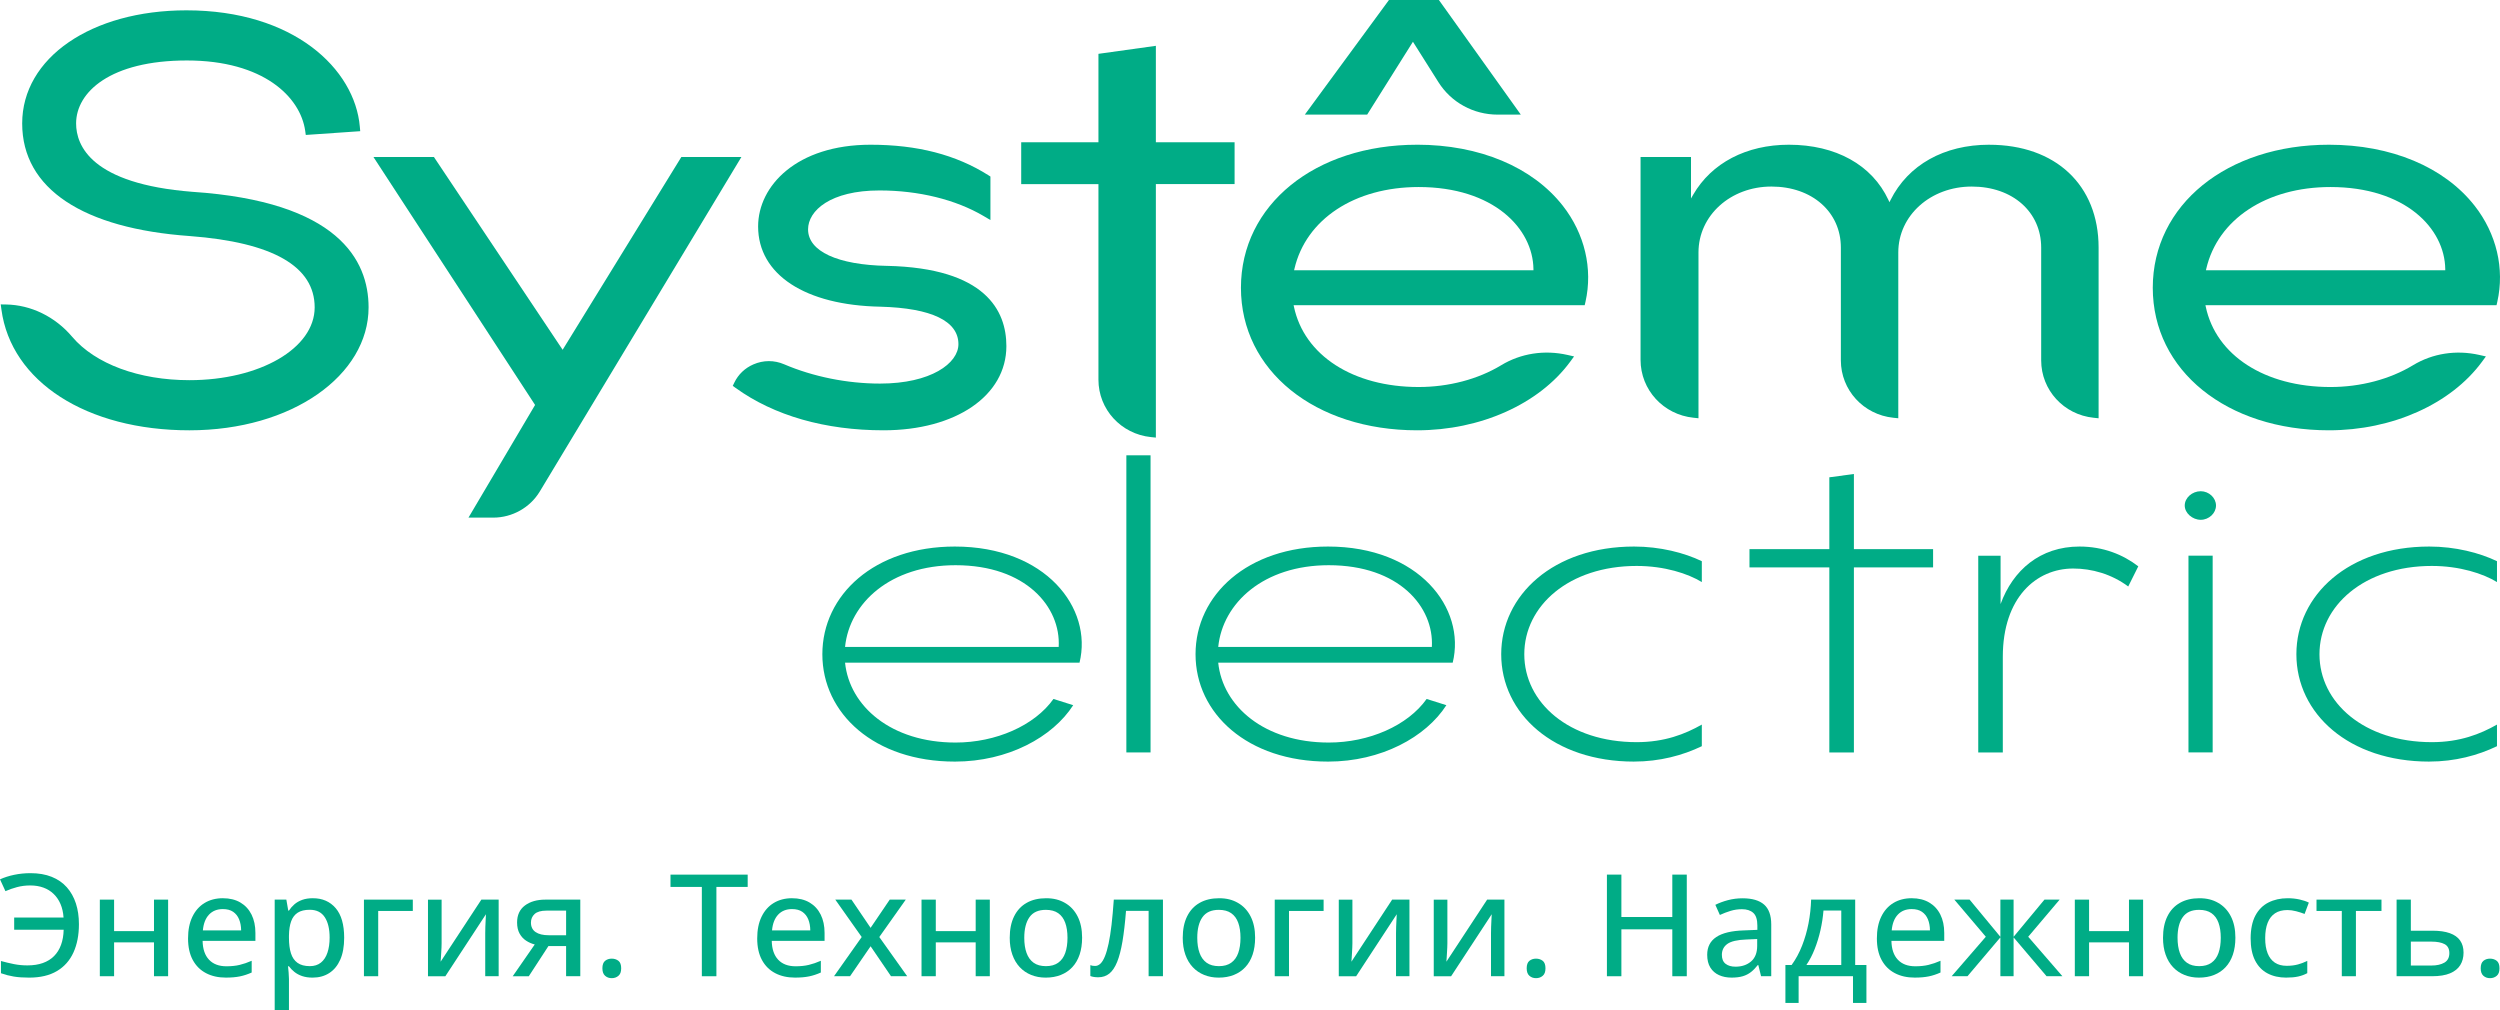 <svg width="292px" height="118px" viewBox="0 0 292 118" fill="none" xmlns="http://www.w3.org/2000/svg" preserveAspectRatio="none">
<path d="M111.525 88.954C102.136 88.954 96.051 83.348 96.051 76.417C96.051 69.485 102.136 63.836 111.525 63.836C122.133 63.836 127.653 71.025 126.088 77.401H98.702C99.224 82.492 104.092 86.73 111.612 86.73C116.307 86.73 120.828 84.761 123.046 81.638L125.35 82.366C122.959 86.089 117.741 88.955 111.527 88.955L111.525 88.954ZM123.655 75.559C123.915 70.894 119.827 66.016 111.612 66.016C104.005 66.016 99.224 70.423 98.702 75.559H123.655Z" fill="#00AC86"/>
<path d="M131.559 87.884V53.18H134.384V87.884H131.559Z" fill="#00AC86"/>
<path d="M155.113 88.954C145.724 88.954 139.639 83.348 139.639 76.417C139.639 69.485 145.724 63.836 155.113 63.836C165.721 63.836 171.24 71.025 169.676 77.401H142.288C142.81 82.492 147.679 86.73 155.198 86.73C159.893 86.73 164.414 84.761 166.632 81.638L168.936 82.366C166.545 86.089 161.329 88.955 155.113 88.955V88.954ZM167.241 75.559C167.501 70.894 163.417 66.016 155.2 66.016C147.593 66.016 142.812 70.423 142.29 75.559H167.241Z" fill="#00AC86"/>
<path d="M190.861 88.954C181.471 88.954 175.342 83.348 175.342 76.417C175.342 69.485 181.471 63.836 190.861 63.836C193.904 63.836 196.729 64.564 198.772 65.547V67.986C197.164 67.001 194.425 66.102 191.165 66.102C183.254 66.102 178.037 70.767 178.037 76.415C178.037 82.063 183.254 86.684 191.165 86.684C194.425 86.684 196.816 85.743 198.772 84.631V87.155C196.555 88.224 193.859 88.952 190.861 88.952V88.954Z" fill="#00AC86"/>
<path d="M216.536 55.363V64.136H225.785V66.276H216.536V87.885H213.666V66.276H204.339V64.136H213.666V55.749L216.536 55.363Z" fill="#00AC86"/>
<path d="M242.144 66.404C237.839 66.404 233.928 69.785 233.928 76.717V87.885H231.059V64.906H233.668V70.554C235.101 66.617 238.276 63.836 242.883 63.836C245.666 63.836 247.97 64.777 249.752 66.147L248.578 68.501C246.622 67.046 244.318 66.404 242.145 66.404H242.144Z" fill="#00AC86"/>
<path d="M257.046 57.375C258.002 57.375 258.829 58.145 258.829 59.044C258.829 59.943 258.002 60.713 257.046 60.713C256.09 60.713 255.177 59.943 255.177 59.044C255.177 58.145 256.048 57.375 257.046 57.375ZM255.613 87.884V64.905H258.439V87.884H255.613Z" fill="#00AC86"/>
<path d="M283.737 88.954C274.347 88.954 268.218 83.348 268.218 76.417C268.218 69.485 274.347 63.836 283.737 63.836C286.78 63.836 289.605 64.564 291.648 65.547V67.986C290.04 67.001 287.302 66.102 284.042 66.102C276.13 66.102 270.914 70.767 270.914 76.415C270.914 82.063 276.13 86.684 284.042 86.684C287.302 86.684 289.692 85.743 291.648 84.631V87.155C289.431 88.224 286.737 88.952 283.737 88.952V88.954Z" fill="#00AC86"/>
<path d="M165.031 4.876L168.007 9.595C169.506 11.971 172.096 13.388 174.935 13.388H177.631L168.064 0H162.23L152.403 13.389H159.684L165.031 4.878V4.876Z" fill="#00AC86"/>
<path d="M22.468 22.404C10.653 21.476 8.889 17.002 8.889 14.417C8.889 10.756 12.892 7.063 21.831 7.063C30.771 7.063 35.091 11.326 35.648 15.286L35.715 15.762L42.073 15.323L42.028 14.803C41.446 8.046 34.303 1.207 21.776 1.207C10.658 1.207 2.591 6.763 2.591 14.417C2.591 22.072 9.735 26.693 22.189 27.573C31.854 28.307 36.753 31.109 36.753 35.902C36.753 40.694 30.327 44.404 22.122 44.404C16.237 44.404 11.119 42.51 8.43 39.338C6.434 36.982 3.612 35.606 0.688 35.564L0.085 35.555L0.164 36.145C1.293 44.589 10.117 50.26 22.122 50.26C34.126 50.26 43.05 43.819 43.05 35.902C43.05 30.37 39.479 23.539 22.468 22.404Z" fill="#00AC86"/>
<path d="M79.582 18.336L65.716 40.855L50.68 18.336H43.617L62.497 47.299L54.718 60.458H57.613C59.829 60.458 61.91 59.29 63.043 57.413L86.594 18.338H79.58L79.582 18.336Z" fill="#00AC86"/>
<path d="M103.594 31.054C97.826 30.944 94.382 29.351 94.382 26.793C94.382 24.604 96.992 22.245 102.727 22.245C107.3 22.245 111.62 23.308 114.892 25.235L115.682 25.701V20.619L115.443 20.467C111.652 18.07 107.149 16.904 101.679 16.904C93.059 16.904 88.548 21.706 88.548 26.449C88.548 32.066 94.026 35.659 102.841 35.822C108.797 35.984 111.944 37.496 111.944 40.198C111.944 42.431 108.733 44.803 102.784 44.803C98.963 44.803 94.987 44.003 91.586 42.548C90.428 42.051 89.156 42.056 87.999 42.56C87.005 42.992 86.234 43.727 85.771 44.686L85.586 45.07L85.935 45.32C90.418 48.552 96.386 50.259 103.192 50.259C111.643 50.259 117.545 46.216 117.545 40.427C117.545 36.292 115.125 31.308 103.594 31.052V31.054Z" fill="#00AC86"/>
<path d="M135.005 5.352L128.298 6.288V16.618H119.277V21.503H128.298V44.35C128.298 47.81 130.933 50.692 134.427 51.052L135.005 51.111V21.501H144.2V16.617H135.005V5.352Z" fill="#00AC86"/>
<path d="M165.521 16.904C153.597 16.904 144.942 23.93 144.942 33.611C144.942 43.291 153.597 50.259 165.521 50.259C172.915 50.259 179.761 47.194 183.39 42.259L183.851 41.631L183.085 41.457C180.386 40.842 177.632 41.27 175.335 42.661C172.627 44.301 169.204 45.203 165.697 45.203C158.044 45.203 152.326 41.517 151.129 35.812L151.095 35.649H185.093L185.185 35.247C186.056 31.384 185.093 27.299 182.541 24.037C178.994 19.503 172.79 16.902 165.523 16.902L165.521 16.904ZM151.149 31.57L151.188 31.404C152.534 25.598 158.231 21.845 165.698 21.845C174.425 21.845 179.049 26.668 179.107 31.433V31.57H151.15H151.149Z" fill="#00AC86"/>
<path d="M232.333 16.904C227.069 16.904 222.871 19.256 220.817 23.359L220.689 23.616L220.568 23.356C218.654 19.256 214.415 16.904 208.938 16.904C203.983 16.904 199.913 19.03 197.768 22.735L197.509 23.182V18.336H191.617V42.032C191.617 45.527 194.279 48.432 197.807 48.792L198.383 48.852V29.487C198.383 25.17 202.125 21.789 206.902 21.789C211.678 21.789 215.013 24.785 215.013 28.915V42.092C215.013 45.554 217.648 48.435 221.144 48.794L221.72 48.853V29.488C221.72 25.172 225.486 21.79 230.298 21.79C235.109 21.79 238.41 24.786 238.41 28.917V42.093C238.41 45.556 241.045 48.437 244.541 48.795L245.116 48.855V28.917C245.116 21.621 240.099 16.907 232.334 16.907L232.333 16.904Z" fill="#00AC86"/>
<path d="M289.041 24.039C285.494 19.505 279.291 16.904 272.023 16.904C260.099 16.904 251.444 23.931 251.444 33.611C251.444 43.291 260.099 50.259 272.023 50.259C279.417 50.259 286.263 47.194 289.892 42.26L290.353 41.632L289.585 41.457C286.883 40.846 284.132 41.27 281.836 42.661C279.13 44.301 275.706 45.204 272.198 45.204C264.544 45.204 258.825 41.519 257.63 35.813L257.595 35.65H291.594L291.686 35.248C292.558 31.385 291.594 27.299 289.041 24.037V24.039ZM257.651 31.57L257.689 31.404C259.035 25.598 264.73 21.845 272.198 21.845C280.922 21.845 285.548 26.668 285.606 31.433V31.57H257.649H257.651Z" fill="#00AC86"/>
<path d="M3.537 103.421C2.988 103.421 2.469 103.486 1.982 103.617C1.495 103.748 1.046 103.904 0.635 104.088L0 102.708C0.5 102.481 1.054 102.303 1.661 102.177C2.268 102.051 2.902 101.986 3.562 101.986C4.501 101.986 5.326 102.128 6.036 102.413C6.746 102.697 7.335 103.103 7.805 103.635C8.276 104.165 8.628 104.795 8.865 105.521C9.101 106.25 9.219 107.058 9.219 107.944C9.219 109.211 9.006 110.312 8.579 111.249C8.153 112.185 7.51 112.91 6.649 113.42C5.788 113.931 4.706 114.186 3.404 114.186C2.706 114.186 2.105 114.144 1.602 114.06C1.099 113.977 0.603 113.848 0.113 113.674V112.246C0.625 112.387 1.13 112.507 1.63 112.608C2.13 112.708 2.655 112.758 3.206 112.758C3.888 112.758 4.486 112.666 5.003 112.482C5.519 112.298 5.956 112.028 6.31 111.674C6.664 111.321 6.936 110.884 7.126 110.367C7.317 109.851 7.42 109.258 7.436 108.593H1.656V107.165H7.422C7.384 106.575 7.264 106.049 7.067 105.589C6.869 105.129 6.603 104.737 6.267 104.413C5.931 104.088 5.534 103.841 5.075 103.674C4.616 103.506 4.103 103.421 3.537 103.421Z" fill="#00AC86"/>
<path d="M13.326 105.076V108.755H17.986V105.076H19.636V114.023H17.986V110.069H13.326V114.023H11.66V105.076H13.326Z" fill="#00AC86"/>
<path d="M26.038 104.914C26.83 104.914 27.509 105.08 28.075 105.413C28.64 105.745 29.075 106.215 29.378 106.822C29.68 107.429 29.832 108.142 29.832 108.965V109.89H23.664C23.68 110.847 23.931 111.584 24.415 112.095C24.898 112.607 25.577 112.862 26.451 112.862C27.028 112.862 27.543 112.809 27.994 112.699C28.445 112.591 28.913 112.431 29.396 112.219V113.591C28.94 113.796 28.481 113.948 28.024 114.042C27.565 114.137 27.015 114.184 26.377 114.184C25.497 114.184 24.726 114.011 24.064 113.664C23.401 113.317 22.885 112.806 22.517 112.126C22.148 111.447 21.965 110.609 21.965 109.613C21.965 108.617 22.132 107.784 22.468 107.083C22.804 106.383 23.277 105.845 23.887 105.472C24.497 105.1 25.215 104.912 26.04 104.912L26.038 104.914ZM26.03 106.181C25.359 106.181 24.82 106.396 24.413 106.827C24.006 107.258 23.767 107.873 23.695 108.673H28.165C28.16 108.181 28.079 107.748 27.925 107.374C27.771 107.001 27.538 106.709 27.229 106.497C26.919 106.286 26.518 106.181 26.028 106.181H26.03Z" fill="#00AC86"/>
<path d="M36.554 104.914C37.659 104.914 38.543 105.3 39.206 106.071C39.868 106.843 40.199 107.994 40.199 109.526C40.199 110.542 40.047 111.396 39.742 112.087C39.437 112.778 39.007 113.299 38.455 113.654C37.902 114.01 37.254 114.186 36.511 114.186C36.044 114.186 35.634 114.124 35.283 114.003C34.931 113.882 34.63 113.719 34.38 113.516C34.129 113.312 33.919 113.094 33.748 112.862H33.642C33.663 113.074 33.688 113.319 33.712 113.597C33.737 113.876 33.75 114.126 33.75 114.347V118H32.084V105.074H33.445L33.668 106.357H33.75C33.92 106.092 34.13 105.85 34.381 105.631C34.632 105.411 34.935 105.236 35.293 105.107C35.651 104.977 36.07 104.912 36.556 104.912L36.554 104.914ZM36.175 106.261C35.593 106.261 35.126 106.375 34.776 106.599C34.427 106.823 34.171 107.157 34.009 107.602C33.847 108.045 33.76 108.602 33.75 109.274V109.534C33.75 110.249 33.827 110.851 33.981 111.34C34.135 111.831 34.391 112.203 34.749 112.46C35.106 112.717 35.587 112.846 36.192 112.846C36.708 112.846 37.139 112.709 37.482 112.433C37.826 112.156 38.081 111.768 38.249 111.264C38.417 110.76 38.5 110.176 38.5 109.51C38.5 108.497 38.31 107.703 37.931 107.127C37.553 106.551 36.967 106.261 36.175 106.261Z" fill="#00AC86"/>
<path d="M48.216 105.076V106.4H44.174V114.023H42.508V105.076H48.216Z" fill="#00AC86"/>
<path d="M51.58 105.076V110.175C51.58 110.3 51.575 110.461 51.568 110.658C51.559 110.855 51.548 111.063 51.535 111.279C51.522 111.496 51.508 111.699 51.497 111.888C51.485 112.077 51.475 112.224 51.464 112.327L56.223 105.076H58.243V114.023H56.675V109.023C56.675 108.823 56.68 108.576 56.688 108.28C56.696 107.985 56.709 107.7 56.726 107.423C56.742 107.147 56.754 106.934 56.759 106.782L52.017 114.025H49.988V105.078H51.58V105.076Z" fill="#00AC86"/>
<path d="M61.766 114.025H59.886L62.458 110.314C62.096 110.222 61.757 110.073 61.443 109.867C61.13 109.662 60.878 109.384 60.684 109.034C60.492 108.685 60.396 108.256 60.396 107.748C60.396 106.88 60.701 106.221 61.31 105.762C61.921 105.305 62.718 105.076 63.703 105.076H67.778V114.023H66.12V110.5H64.057L61.765 114.023L61.766 114.025ZM62.014 107.757C62.014 108.249 62.196 108.619 62.558 108.866C62.921 109.113 63.432 109.236 64.094 109.236H66.121V106.361H63.829C63.192 106.361 62.729 106.492 62.444 106.755C62.158 107.018 62.014 107.352 62.014 107.757Z" fill="#00AC86"/>
<path d="M70.36 113.097C70.36 112.686 70.465 112.395 70.678 112.224C70.89 112.053 71.147 111.969 71.449 111.969C71.751 111.969 72.018 112.054 72.233 112.224C72.448 112.393 72.554 112.686 72.554 113.097C72.554 113.509 72.448 113.79 72.233 113.973C72.018 114.158 71.757 114.25 71.449 114.25C71.141 114.25 70.89 114.158 70.678 113.973C70.467 113.79 70.36 113.497 70.36 113.097Z" fill="#00AC86"/>
<path d="M83.674 114.025H81.975V103.593H78.314V102.156H87.329V103.593H83.676V114.025H83.674Z" fill="#00AC86"/>
<path d="M92.515 104.914C93.307 104.914 93.987 105.08 94.552 105.413C95.118 105.745 95.552 106.215 95.856 106.822C96.157 107.429 96.31 108.142 96.31 108.965V109.89H90.141C90.158 110.847 90.409 111.584 90.892 112.095C91.376 112.607 92.055 112.862 92.929 112.862C93.506 112.862 94.021 112.809 94.472 112.699C94.923 112.591 95.39 112.431 95.874 112.219V113.591C95.418 113.796 94.959 113.948 94.501 114.042C94.042 114.137 93.493 114.184 92.855 114.184C91.975 114.184 91.204 114.011 90.541 113.664C89.879 113.317 89.362 112.806 88.995 112.126C88.626 111.447 88.442 110.609 88.442 109.613C88.442 108.617 88.609 107.784 88.946 107.083C89.282 106.383 89.754 105.845 90.364 105.472C90.974 105.1 91.692 104.912 92.517 104.912L92.515 104.914ZM92.507 106.181C91.837 106.181 91.297 106.396 90.891 106.827C90.484 107.258 90.245 107.873 90.172 108.673H94.642C94.637 108.181 94.557 107.748 94.403 107.374C94.249 107.001 94.016 106.709 93.706 106.497C93.396 106.286 92.996 106.181 92.505 106.181H92.507Z" fill="#00AC86"/>
<path d="M100.647 109.444L97.562 105.076H99.451L101.686 108.372L103.921 105.076H105.794L102.701 109.444L105.96 114.023H104.07L101.686 110.524L99.286 114.023H97.413L100.647 109.444Z" fill="#00AC86"/>
<path d="M109.3 105.076V108.755H113.96V105.076H115.61V114.023H113.96V110.069H109.3V114.023H107.634V105.076H109.3Z" fill="#00AC86"/>
<path d="M126.39 109.534C126.39 110.27 126.291 110.927 126.096 111.503C125.901 112.079 125.617 112.567 125.247 112.964C124.876 113.363 124.429 113.664 123.907 113.872C123.384 114.081 122.793 114.186 122.134 114.186C121.518 114.186 120.954 114.081 120.439 113.872C119.924 113.664 119.481 113.361 119.107 112.964C118.734 112.567 118.445 112.079 118.242 111.503C118.038 110.927 117.937 110.27 117.937 109.534C117.937 108.554 118.107 107.719 118.448 107.029C118.789 106.338 119.278 105.813 119.912 105.453C120.547 105.093 121.305 104.914 122.185 104.914C123.066 104.914 123.754 105.095 124.387 105.458C125.021 105.821 125.512 106.346 125.863 107.033C126.216 107.721 126.391 108.554 126.391 109.534H126.39ZM119.634 109.534C119.634 110.221 119.722 110.812 119.903 111.308C120.081 111.803 120.357 112.182 120.727 112.449C121.098 112.715 121.579 112.846 122.167 112.846C122.756 112.846 123.22 112.714 123.594 112.449C123.968 112.184 124.243 111.803 124.419 111.308C124.594 110.812 124.683 110.221 124.683 109.534C124.683 108.846 124.594 108.267 124.419 107.779C124.243 107.292 123.969 106.919 123.599 106.659C123.228 106.399 122.744 106.27 122.151 106.27C121.282 106.27 120.645 106.555 120.242 107.127C119.839 107.698 119.635 108.501 119.635 109.534H119.634Z" fill="#00AC86"/>
<path d="M135.833 114.023H134.158V106.392H131.518C131.409 107.777 131.271 108.961 131.107 109.945C130.941 110.928 130.734 111.728 130.484 112.348C130.233 112.968 129.929 113.423 129.572 113.712C129.214 114.001 128.783 114.146 128.276 114.146C128.095 114.146 127.924 114.134 127.765 114.109C127.606 114.085 127.468 114.048 127.352 113.999V112.732C127.434 112.765 127.522 112.787 127.616 112.802C127.709 112.815 127.807 112.823 127.913 112.823C128.137 112.823 128.345 112.732 128.536 112.55C128.726 112.369 128.898 112.085 129.055 111.698C129.213 111.31 129.356 110.815 129.485 110.208C129.614 109.601 129.728 108.873 129.828 108.019C129.926 107.167 130.015 106.185 130.092 105.076H135.833V114.023Z" fill="#00AC86"/>
<path d="M146.597 109.534C146.597 110.27 146.498 110.927 146.303 111.503C146.108 112.079 145.824 112.567 145.453 112.964C145.083 113.363 144.636 113.664 144.114 113.872C143.591 114.081 143.001 114.186 142.341 114.186C141.725 114.186 141.161 114.081 140.646 113.872C140.131 113.664 139.688 113.361 139.314 112.964C138.941 112.567 138.652 112.079 138.449 111.503C138.245 110.927 138.144 110.27 138.144 109.534C138.144 108.554 138.314 107.719 138.655 107.029C138.996 106.338 139.483 105.813 140.119 105.453C140.754 105.093 141.512 104.914 142.392 104.914C143.273 104.914 143.962 105.095 144.594 105.458C145.227 105.821 145.719 106.346 146.07 107.033C146.423 107.721 146.598 108.554 146.598 109.534H146.597ZM139.841 109.534C139.841 110.221 139.929 110.812 140.11 111.308C140.288 111.803 140.564 112.182 140.934 112.449C141.305 112.715 141.786 112.846 142.374 112.846C142.963 112.846 143.427 112.714 143.801 112.449C144.175 112.184 144.45 111.803 144.626 111.308C144.801 110.812 144.89 110.221 144.89 109.534C144.89 108.846 144.801 108.267 144.626 107.779C144.45 107.292 144.177 106.919 143.804 106.659C143.433 106.399 142.95 106.27 142.356 106.27C141.487 106.27 140.851 106.555 140.448 107.127C140.042 107.698 139.841 108.501 139.841 109.534Z" fill="#00AC86"/>
<path d="M154.597 105.076V106.4H150.555V114.023H148.889V105.076H154.597Z" fill="#00AC86"/>
<path d="M157.961 105.076V110.175C157.961 110.3 157.958 110.461 157.948 110.658C157.94 110.855 157.929 111.063 157.916 111.279C157.902 111.496 157.889 111.699 157.877 111.888C157.866 112.077 157.856 112.224 157.845 112.327L162.603 105.076H164.624V114.023H163.056V109.023C163.056 108.823 163.059 108.576 163.069 108.28C163.077 107.985 163.09 107.7 163.107 107.423C163.123 107.147 163.135 106.934 163.14 106.782L158.398 114.025H156.369V105.078H157.961V105.076Z" fill="#00AC86"/>
<path d="M169.054 105.076V110.175C169.054 110.3 169.051 110.461 169.041 110.658C169.033 110.855 169.021 111.063 169.008 111.279C168.995 111.496 168.982 111.699 168.971 111.888C168.959 112.077 168.95 112.224 168.938 112.327L173.697 105.076H175.717V114.023H174.149V109.023C174.149 108.823 174.153 108.576 174.162 108.28C174.17 107.985 174.184 107.7 174.2 107.423C174.216 107.147 174.228 106.934 174.233 106.782L169.49 114.025H167.462V105.078H169.054V105.076Z" fill="#00AC86"/>
<path d="M178.317 113.097C178.317 112.686 178.424 112.395 178.635 112.224C178.847 112.053 179.104 111.969 179.406 111.969C179.707 111.969 179.975 112.054 180.19 112.224C180.405 112.393 180.511 112.686 180.511 113.097C180.511 113.509 180.405 113.79 180.19 113.973C179.975 114.158 179.714 114.25 179.406 114.25C179.098 114.25 178.847 114.158 178.635 113.973C178.424 113.79 178.317 113.497 178.317 113.097Z" fill="#00AC86"/>
<path d="M197.016 114.025H195.326V108.545H189.378V114.025H187.688V102.154H189.378V107.107H195.326V102.154H197.016V114.025Z" fill="#00AC86"/>
<path d="M203.532 104.921C204.654 104.921 205.492 105.167 206.047 105.656C206.603 106.147 206.881 106.918 206.881 107.974V114.022H205.693L205.372 112.723H205.306C205.054 113.047 204.79 113.318 204.514 113.534C204.239 113.751 203.922 113.914 203.562 114.022C203.201 114.13 202.763 114.185 202.247 114.185C201.697 114.185 201.207 114.088 200.779 113.893C200.349 113.698 200.013 113.404 199.769 113.012C199.524 112.62 199.401 112.121 199.401 111.514C199.401 110.605 199.756 109.914 200.466 109.443C201.176 108.971 202.25 108.715 203.691 108.671L205.259 108.607V108.103C205.259 107.404 205.101 106.912 204.785 106.626C204.468 106.339 204.027 106.195 203.462 106.195C202.994 106.195 202.547 106.261 202.117 106.394C201.687 106.526 201.276 106.684 200.881 106.868L200.352 105.683C200.782 105.467 201.269 105.286 201.817 105.139C202.365 104.994 202.937 104.92 203.537 104.92L203.532 104.921ZM205.239 109.678L203.968 109.735C202.917 109.772 202.179 109.945 201.755 110.25C201.328 110.557 201.115 110.983 201.115 111.528C201.115 112.005 201.261 112.353 201.553 112.576C201.845 112.799 202.228 112.908 202.707 112.908C203.443 112.908 204.05 112.703 204.526 112.295C205.001 111.887 205.239 111.281 205.239 110.481V109.677V109.678Z" fill="#00AC86"/>
<path d="M216.686 105.078V112.709H217.998V117.142H216.43V114.023H210.079V117.142H208.536V112.709H209.263C209.752 112.033 210.16 111.283 210.482 110.456C210.807 109.631 211.057 108.761 211.234 107.849C211.409 106.937 211.511 106.012 211.539 105.076H216.686V105.078ZM215.061 106.353H212.982C212.921 107.111 212.804 107.874 212.631 108.642C212.457 109.41 212.234 110.143 211.958 110.842C211.683 111.541 211.359 112.162 210.986 112.709H215.061V106.353Z" fill="#00AC86"/>
<path d="M223.293 104.914C224.085 104.914 224.764 105.08 225.329 105.413C225.895 105.745 226.33 106.215 226.633 106.822C226.935 107.429 227.087 108.142 227.087 108.965V109.89H220.918C220.935 110.847 221.186 111.584 221.669 112.095C222.153 112.607 222.832 112.862 223.706 112.862C224.283 112.862 224.798 112.809 225.249 112.699C225.7 112.591 226.167 112.431 226.651 112.219V113.591C226.195 113.796 225.738 113.948 225.279 114.042C224.819 114.137 224.27 114.184 223.632 114.184C222.751 114.184 221.981 114.011 221.319 113.664C220.656 113.317 220.139 112.806 219.772 112.126C219.403 111.447 219.22 110.609 219.22 109.613C219.22 108.617 219.387 107.784 219.723 107.083C220.058 106.383 220.531 105.845 221.141 105.472C221.751 105.1 222.47 104.912 223.295 104.912L223.293 104.914ZM223.285 106.181C222.614 106.181 222.074 106.396 221.668 106.827C221.261 107.258 221.021 107.873 220.95 108.673H225.419C225.415 108.181 225.334 107.748 225.18 107.374C225.026 107.001 224.793 106.709 224.483 106.497C224.173 106.286 223.773 106.181 223.283 106.181H223.285Z" fill="#00AC86"/>
<path d="M240.565 105.076L236.895 109.412L240.888 114.023H239.039L235.187 109.485V114.023H233.645V109.485L229.801 114.023H227.953L231.944 109.412L228.266 105.076H230.049L233.645 109.42V105.076H235.187V109.42L238.792 105.076H240.565Z" fill="#00AC86"/>
<path d="M244.005 105.076V108.755H248.665V105.076H250.315V114.023H248.665V110.069H244.005V114.023H242.339V105.076H244.005Z" fill="#00AC86"/>
<path d="M261.093 109.534C261.093 110.27 260.994 110.927 260.799 111.503C260.604 112.079 260.32 112.567 259.95 112.964C259.579 113.363 259.131 113.664 258.61 113.872C258.087 114.081 257.497 114.186 256.838 114.186C256.221 114.186 255.657 114.081 255.142 113.872C254.627 113.664 254.184 113.361 253.81 112.964C253.436 112.567 253.148 112.079 252.944 111.503C252.741 110.927 252.64 110.27 252.64 109.534C252.64 108.554 252.81 107.719 253.151 107.029C253.492 106.338 253.979 105.813 254.616 105.453C255.25 105.093 256.008 104.914 256.888 104.914C257.769 104.914 258.458 105.095 259.09 105.458C259.723 105.821 260.215 106.346 260.566 107.033C260.919 107.721 261.094 108.554 261.094 109.534H261.093ZM254.338 109.534C254.338 110.221 254.427 110.812 254.606 111.308C254.784 111.803 255.06 112.182 255.431 112.449C255.801 112.715 256.281 112.846 256.87 112.846C257.459 112.846 257.923 112.714 258.297 112.449C258.671 112.184 258.946 111.803 259.121 111.308C259.297 110.812 259.386 110.221 259.386 109.534C259.386 108.846 259.297 108.267 259.121 107.779C258.946 107.292 258.672 106.919 258.3 106.659C257.929 106.399 257.445 106.27 256.852 106.27C255.983 106.27 255.347 106.555 254.943 107.127C254.538 107.698 254.337 108.501 254.337 109.534H254.338Z" fill="#00AC86"/>
<path d="M267.04 114.186C266.204 114.186 265.473 114.021 264.846 113.69C264.22 113.361 263.735 112.856 263.39 112.176C263.046 111.497 262.875 110.638 262.875 109.598C262.875 108.559 263.059 107.629 263.428 106.94C263.797 106.249 264.307 105.739 264.958 105.41C265.609 105.08 266.356 104.914 267.198 104.914C267.693 104.914 268.155 104.963 268.588 105.059C269.019 105.156 269.382 105.279 269.672 105.424L269.177 106.748C268.869 106.628 268.537 106.524 268.183 106.431C267.829 106.339 267.491 106.294 267.173 106.294C266.591 106.294 266.107 106.42 265.725 106.672C265.343 106.924 265.056 107.294 264.863 107.781C264.671 108.268 264.574 108.869 264.574 109.584C264.574 110.299 264.669 110.862 264.858 111.342C265.048 111.821 265.328 112.184 265.699 112.434C266.07 112.683 266.533 112.807 267.089 112.807C267.578 112.807 268.019 112.753 268.409 112.644C268.8 112.536 269.161 112.397 269.49 112.229V113.666C269.17 113.839 268.819 113.97 268.434 114.055C268.049 114.142 267.585 114.184 267.04 114.184V114.186Z" fill="#00AC86"/>
<path d="M278.157 106.4H275.171V114.023H273.522V106.4H270.568V105.076H278.157V106.4Z" fill="#00AC86"/>
<path d="M281.589 108.706H284.113C284.926 108.706 285.602 108.803 286.138 108.995C286.674 109.187 287.076 109.473 287.342 109.852C287.609 110.232 287.742 110.703 287.742 111.265C287.742 111.826 287.614 112.315 287.358 112.725C287.102 113.137 286.705 113.457 286.166 113.683C285.627 113.91 284.928 114.023 284.07 114.023H279.922V105.076H281.587V108.705L281.589 108.706ZM286.084 111.321C286.084 110.824 285.9 110.476 285.535 110.278C285.169 110.081 284.651 109.981 283.98 109.981H281.587V112.774H283.997C284.613 112.774 285.115 112.661 285.502 112.437C285.889 112.212 286.084 111.839 286.084 111.32V111.321Z" fill="#00AC86"/>
<path d="M289.746 113.097C289.746 112.686 289.853 112.395 290.064 112.224C290.276 112.053 290.533 111.969 290.835 111.969C291.137 111.969 291.404 112.054 291.619 112.224C291.833 112.393 291.94 112.686 291.94 113.097C291.94 113.509 291.833 113.79 291.619 113.973C291.404 114.158 291.143 114.25 290.835 114.25C290.526 114.25 290.276 114.158 290.064 113.973C289.853 113.79 289.746 113.497 289.746 113.097Z" fill="#00AC86"/>
</svg>
